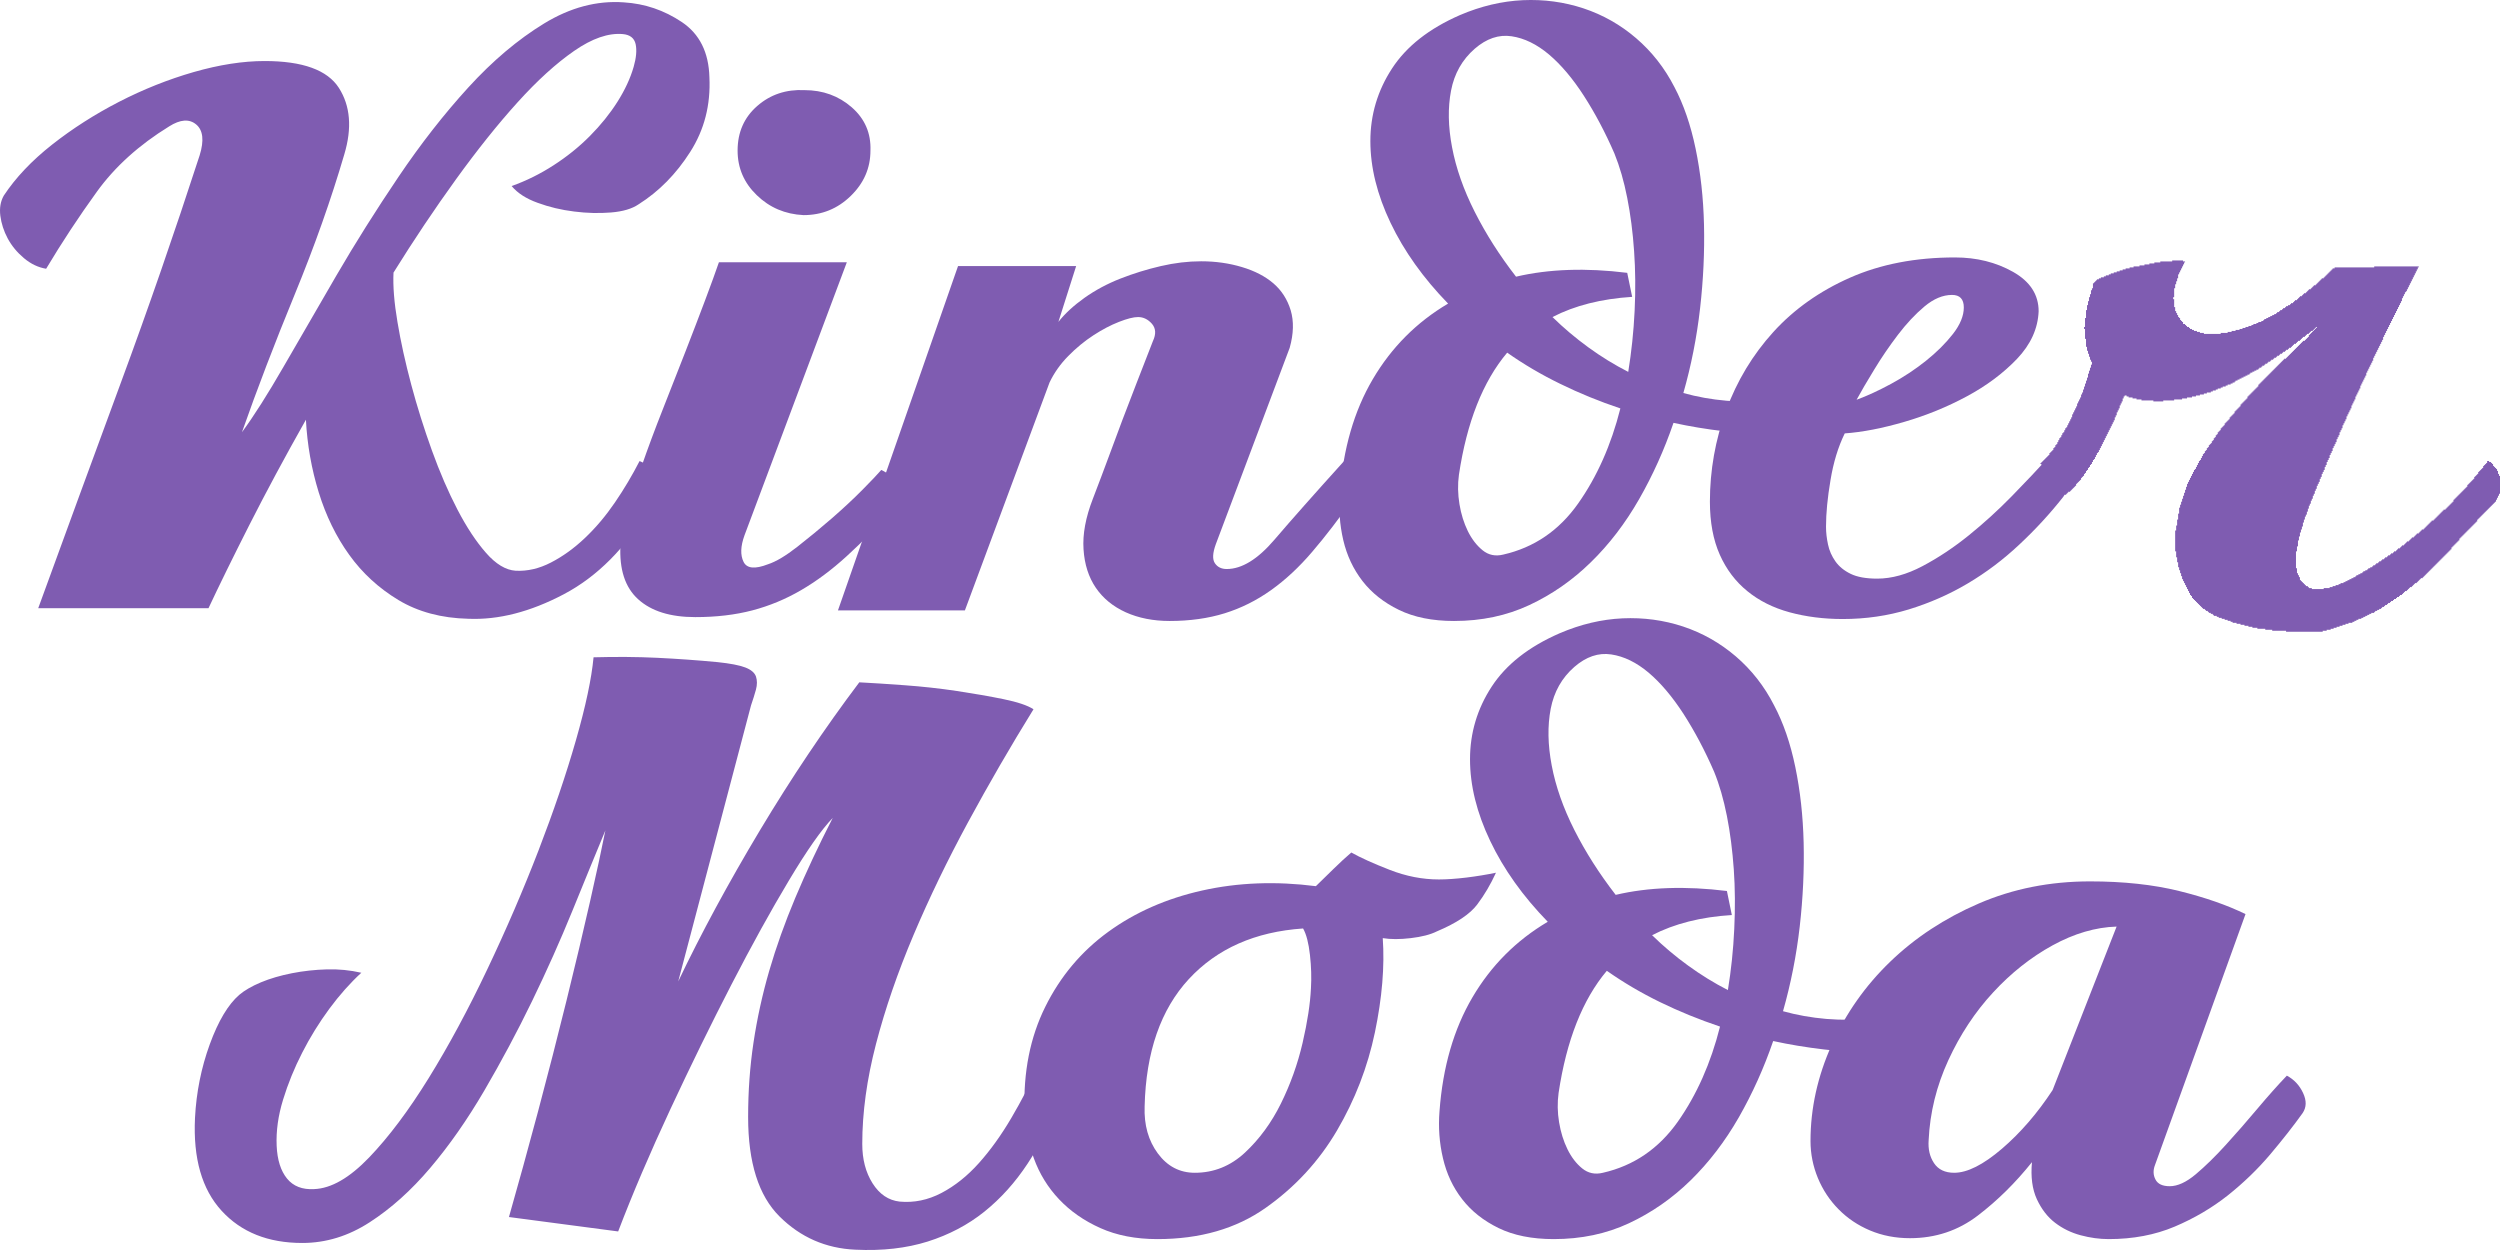 <svg width="128" height="64" viewBox="0 0 128 64" fill="none" xmlns="http://www.w3.org/2000/svg">
    <path d="M12.388 22.129C12.993 21.31 13.705 20.186 14.53 18.756C15.354 17.328 16.252 15.778 17.225 14.103C18.199 12.43 19.259 10.749 20.401 9.057C21.542 7.367 22.735 5.84 23.978 4.478C25.221 3.116 26.512 2.025 27.857 1.203C29.2 0.384 30.562 0.021 31.939 0.121C33.014 0.186 34.005 0.523 34.911 1.13C35.818 1.738 36.289 2.68 36.322 3.961C36.389 5.372 36.062 6.644 35.34 7.776C34.618 8.91 33.737 9.804 32.695 10.461C32.359 10.691 31.889 10.83 31.283 10.879C30.68 10.928 30.05 10.914 29.395 10.83C28.739 10.749 28.117 10.601 27.53 10.385C26.941 10.174 26.497 9.887 26.195 9.525C26.934 9.264 27.649 8.91 28.337 8.466C29.024 8.023 29.648 7.523 30.202 6.964C30.755 6.408 31.225 5.823 31.611 5.216C31.996 4.608 32.274 4.011 32.444 3.42C32.576 2.959 32.611 2.574 32.545 2.261C32.475 1.95 32.258 1.779 31.889 1.745C31.149 1.68 30.317 1.967 29.395 2.607C28.471 3.248 27.506 4.125 26.497 5.242C25.488 6.358 24.439 7.67 23.347 9.18C22.256 10.691 21.189 12.282 20.148 13.956C20.114 14.645 20.181 15.491 20.351 16.492C20.517 17.494 20.753 18.56 21.055 19.693C21.357 20.825 21.712 21.95 22.114 23.065C22.517 24.181 22.953 25.191 23.423 26.094C23.893 26.997 24.381 27.735 24.886 28.309C25.387 28.882 25.893 29.187 26.396 29.221C27.001 29.253 27.606 29.113 28.209 28.801C28.815 28.489 29.395 28.071 29.948 27.546C30.502 27.021 31.015 26.414 31.486 25.724C31.956 25.035 32.375 24.329 32.746 23.606C33.081 23.739 33.366 23.969 33.602 24.296C33.837 24.623 33.717 25.199 33.249 26.02C32.04 28.054 30.579 29.523 28.865 30.426C27.153 31.328 25.522 31.747 23.978 31.681C22.6 31.649 21.408 31.328 20.401 30.723C19.393 30.115 18.552 29.343 17.88 28.407C17.208 27.474 16.688 26.406 16.318 25.207C15.949 24.009 15.73 22.77 15.663 21.49C14.588 23.394 13.623 25.191 12.765 26.882C11.909 28.572 11.213 29.991 10.675 31.14H1.957C3.368 27.267 4.779 23.418 6.188 19.594C7.601 15.77 8.943 11.889 10.223 7.95C10.456 7.194 10.398 6.67 10.046 6.374C9.693 6.077 9.231 6.111 8.66 6.472C7.115 7.423 5.88 8.54 4.956 9.821C4.031 11.102 3.167 12.414 2.362 13.76C1.957 13.693 1.579 13.514 1.226 13.217C0.874 12.922 0.598 12.586 0.395 12.209C0.193 11.832 0.069 11.445 0.018 11.05C-0.033 10.657 0.026 10.312 0.193 10.017C0.799 9.098 1.623 8.228 2.663 7.408C3.705 6.587 4.847 5.857 6.089 5.216C7.333 4.576 8.609 4.067 9.919 3.689C11.229 3.314 12.44 3.125 13.548 3.125C15.495 3.125 16.764 3.584 17.352 4.502C17.939 5.421 18.032 6.555 17.629 7.9C16.956 10.199 16.109 12.595 15.084 15.089C14.059 17.584 13.161 19.931 12.388 22.129" fill="#7F5CB1"/>
    <path d="M45.978 24.875C45.778 24.498 45.492 24.227 45.121 24.062C44.952 24.259 44.634 24.596 44.164 25.071C43.692 25.548 43.163 26.041 42.577 26.55C41.99 27.058 41.4 27.544 40.815 28.002C40.225 28.462 39.73 28.757 39.327 28.888C38.653 29.151 38.236 29.11 38.069 28.764C37.899 28.419 37.916 27.969 38.117 27.412L43.358 13.427H36.809C36.64 13.92 36.404 14.568 36.102 15.372C35.8 16.176 35.463 17.056 35.093 18.006C34.724 18.959 34.338 19.944 33.934 20.961C33.532 21.977 33.171 22.948 32.852 23.865C32.533 24.785 32.274 25.597 32.07 26.304C31.87 27.008 31.768 27.544 31.768 27.902C31.702 29.151 32.003 30.078 32.676 30.684C33.348 31.292 34.321 31.596 35.598 31.596C36.673 31.596 37.647 31.481 38.522 31.251C39.394 31.022 40.225 30.677 41.014 30.217C41.804 29.758 42.586 29.176 43.358 28.47C44.13 27.765 44.97 26.919 45.878 25.934C46.147 25.607 46.181 25.253 45.978 24.875V24.875ZM38.748 9.994C38.093 9.363 37.765 8.602 37.765 7.709C37.765 6.773 38.1 6.01 38.773 5.424C39.444 4.839 40.249 4.569 41.191 4.615C42.132 4.615 42.938 4.909 43.609 5.494C44.281 6.081 44.599 6.82 44.567 7.709C44.567 8.602 44.233 9.374 43.56 10.03C42.887 10.687 42.081 11.014 41.141 11.014C40.199 10.969 39.403 10.628 38.748 9.994" fill="#7F5CB1"/>
    <path d="M54.19 16.481C54.527 16.053 54.973 15.643 55.526 15.249C56.08 14.856 56.694 14.527 57.365 14.264C58.036 14.001 58.726 13.788 59.432 13.624C60.138 13.46 60.825 13.378 61.498 13.378C62.236 13.378 62.934 13.477 63.588 13.674C64.243 13.869 64.782 14.15 65.201 14.51C65.621 14.874 65.914 15.331 66.084 15.889C66.25 16.447 66.235 17.088 66.032 17.809L62.253 27.854C62.084 28.314 62.069 28.641 62.203 28.838C62.336 29.035 62.539 29.134 62.808 29.134C63.58 29.134 64.396 28.634 65.252 27.632C66.108 26.631 67.292 25.293 68.804 23.621C69.172 23.783 69.416 24.03 69.534 24.357C69.65 24.686 69.576 25.064 69.308 25.49C68.57 26.542 67.862 27.461 67.19 28.247C66.519 29.035 65.813 29.692 65.075 30.217C64.336 30.743 63.548 31.137 62.707 31.399C61.868 31.66 60.926 31.794 59.886 31.794C59.046 31.794 58.296 31.645 57.641 31.351C56.987 31.054 56.476 30.636 56.106 30.094C55.737 29.552 55.526 28.895 55.477 28.124C55.425 27.355 55.584 26.493 55.954 25.54C56.257 24.752 56.525 24.038 56.762 23.398C56.996 22.759 57.231 22.126 57.467 21.503C57.702 20.879 57.947 20.246 58.196 19.606C58.449 18.966 58.726 18.253 59.029 17.465C59.198 17.104 59.179 16.81 58.979 16.578C58.776 16.349 58.542 16.233 58.271 16.233C58.036 16.233 57.71 16.316 57.289 16.481C56.868 16.646 56.432 16.874 55.98 17.169C55.526 17.465 55.098 17.818 54.695 18.227C54.291 18.638 53.972 19.089 53.737 19.582L49.403 31.251H42.904L49.051 13.624H55.098L54.19 16.481Z" fill="#7F5CB1"/>
    <path d="M74.697 24.309C74.629 24.8 74.641 25.302 74.724 25.812C74.807 26.32 74.951 26.779 75.151 27.189C75.354 27.601 75.605 27.927 75.909 28.174C76.21 28.419 76.565 28.494 76.964 28.395C78.545 28.035 79.821 27.164 80.795 25.787C81.77 24.407 82.491 22.782 82.963 20.911C81.887 20.552 80.861 20.132 79.89 19.656C78.912 19.18 78.007 18.647 77.168 18.056C75.924 19.533 75.1 21.617 74.697 24.309V24.309ZM83.314 13.969L83.567 15.199C81.988 15.299 80.626 15.643 79.487 16.233C80.056 16.791 80.67 17.309 81.323 17.784C81.979 18.261 82.66 18.68 83.366 19.04C83.531 18.024 83.642 16.98 83.693 15.914C83.744 14.849 83.735 13.83 83.666 12.862C83.6 11.893 83.482 10.982 83.314 10.13C83.146 9.275 82.927 8.521 82.66 7.863C82.19 6.78 81.668 5.796 81.097 4.909C80.526 4.023 79.93 3.317 79.309 2.791C78.685 2.266 78.05 1.955 77.394 1.857C76.74 1.758 76.108 1.973 75.504 2.497C74.865 3.055 74.461 3.768 74.294 4.638C74.126 5.507 74.142 6.478 74.346 7.543C74.548 8.61 74.933 9.711 75.504 10.842C76.076 11.975 76.781 13.084 77.621 14.166C79.299 13.773 81.198 13.706 83.314 13.969V13.969ZM74.748 0.773C75.823 0.313 76.898 0.059 77.975 0.009C79.048 -0.039 80.081 0.101 81.073 0.428C82.064 0.757 82.963 1.264 83.769 1.955C84.573 2.645 85.231 3.481 85.734 4.465C86.203 5.352 86.564 6.403 86.816 7.617C87.069 8.832 87.212 10.13 87.245 11.507C87.277 12.887 87.212 14.312 87.044 15.79C86.875 17.268 86.591 18.713 86.188 20.123C86.893 20.32 87.631 20.452 88.404 20.518C89.177 20.584 89.948 20.567 90.723 20.468L91.127 22.29C89.141 22.225 87.327 22.011 85.683 21.65C85.211 23.028 84.624 24.333 83.919 25.564C83.213 26.795 82.391 27.872 81.449 28.789C80.511 29.707 79.46 30.439 78.301 30.98C77.143 31.522 75.859 31.794 74.446 31.794C73.336 31.794 72.397 31.603 71.625 31.226C70.852 30.851 70.23 30.357 69.76 29.75C69.29 29.143 68.961 28.445 68.776 27.657C68.593 26.868 68.534 26.066 68.601 25.243C68.769 22.979 69.331 21.035 70.289 19.411C71.247 17.784 72.53 16.497 74.142 15.544C72.867 14.232 71.885 12.853 71.196 11.409C70.508 9.966 70.163 8.57 70.163 7.223C70.163 5.878 70.533 4.638 71.272 3.506C72.009 2.374 73.169 1.463 74.748 0.773" fill="#7F5CB1"/>
    <path d="M95.057 20.468C95.592 20.272 96.182 20 96.82 19.655C97.456 19.311 98.054 18.916 98.608 18.474C99.161 18.031 99.623 17.571 99.994 17.095C100.363 16.62 100.547 16.169 100.547 15.741C100.547 15.315 100.346 15.1 99.943 15.1C99.473 15.1 99.002 15.299 98.533 15.691C98.061 16.086 97.609 16.571 97.172 17.144C96.736 17.719 96.33 18.31 95.964 18.916C95.592 19.523 95.288 20.042 95.057 20.468V20.468ZM105.638 25.44C104.964 26.295 104.218 27.108 103.394 27.877C102.572 28.651 101.689 29.315 100.749 29.872C99.808 30.431 98.801 30.873 97.726 31.203C96.651 31.53 95.527 31.694 94.348 31.694C93.376 31.694 92.468 31.578 91.629 31.35C90.788 31.121 90.067 30.759 89.463 30.266C88.858 29.774 88.386 29.151 88.051 28.395C87.716 27.641 87.547 26.738 87.547 25.687C87.547 24.079 87.825 22.521 88.377 21.01C88.932 19.5 89.739 18.162 90.796 16.997C91.856 15.832 93.166 14.903 94.728 14.214C96.289 13.526 98.078 13.181 100.094 13.181C101.203 13.181 102.194 13.427 103.067 13.919C103.939 14.412 104.378 15.085 104.378 15.938C104.342 16.824 103.973 17.637 103.269 18.376C102.563 19.114 101.707 19.753 100.698 20.295C99.691 20.837 98.624 21.272 97.499 21.6C96.374 21.929 95.357 22.126 94.451 22.19C94.113 22.881 93.87 23.678 93.722 24.579C93.569 25.483 93.492 26.278 93.492 26.967C93.492 27.264 93.527 27.567 93.594 27.877C93.659 28.191 93.787 28.477 93.972 28.74C94.156 29.002 94.415 29.216 94.752 29.38C95.087 29.544 95.541 29.626 96.112 29.626C96.851 29.626 97.624 29.413 98.431 28.986C99.238 28.56 100.026 28.035 100.8 27.412C101.573 26.787 102.312 26.114 103.017 25.392C103.721 24.67 104.342 24.012 104.88 23.423C105.285 23.587 105.56 23.899 105.713 24.357C105.864 24.817 105.838 25.18 105.638 25.44" fill="#7F5CB1"/>
    <path d="M117.047 32.346V32.295H116.337V32.245H115.982V32.194H115.577V32.143H115.323V32.092H115.12V32.041H114.917V31.99H114.715V31.939H114.512V31.889H114.309V31.838H114.207V31.787H114.055V31.736H113.903V31.685H113.751V31.635H113.599V31.584H113.498V31.533H113.345V31.482H113.295V31.431H113.193V31.38H113.092V31.33H113.041V31.279H112.94V31.228H112.889V31.177H112.788V31.126H112.737V31.075H112.686V31.025H112.636V30.974H112.585V30.923H112.534V30.872H112.483V30.821H112.433V30.77H112.382V30.72H112.331V30.669H112.281V30.618H112.23V30.516H112.179V30.465H112.128V30.364H112.078V30.262H112.027V30.16H111.976V30.059H111.926V29.957H111.875V29.855H111.824V29.754H111.773V29.652H111.723V29.5H111.672V29.347H111.621V29.195H111.571V29.042H111.52V28.788H111.469V28.534H111.419V28.229H111.368V27.161H111.419V26.907H111.469V26.602H111.52V26.297H111.571V25.992H111.621V25.84H111.672V25.687H111.723V25.535H111.773V25.382H111.824V25.23H111.875V25.077H111.926V24.925H111.976V24.772H112.027V24.671H112.078V24.569H112.128V24.467H112.179V24.366H112.23V24.264H112.281V24.162H112.331V24.061H112.382V24.01H112.433V23.908H112.483V23.806H112.534V23.705H112.585V23.603H112.636V23.552H112.686V23.451H112.737V23.349H112.788V23.247H112.838V23.197H112.889V23.095H112.94V23.044H112.99V22.942H113.041V22.892H113.092V22.79H113.143V22.739H113.193V22.688H113.244V22.587H113.295V22.536H113.345V22.434H113.396V22.383H113.447V22.282H113.498V22.231H113.548V22.129H113.599V22.078H113.65V22.027H113.7V21.926H113.751V21.875H113.802V21.824H113.852V21.773H113.903V21.672H113.954V21.621H114.005V21.57H114.055V21.519H114.106V21.468H114.157V21.367H114.207V21.316H114.258V21.265H114.309V21.214H114.36V21.163H114.41V21.062H114.461V21.011H114.512V20.96H114.562V20.909H114.613V20.858H114.664V20.807H114.715V20.706H114.765V20.655H114.816V20.604H114.867V20.553H114.917V20.503H114.968V20.452H115.019V20.401H115.069V20.299H115.12V20.248H115.171V20.198H115.222V20.147H115.272V20.096H115.323V20.045H115.374V19.994H115.424V19.943H115.475V19.892H115.526V19.842H115.577V19.791H115.627V19.689H115.678V19.638H115.729V19.587H115.779V19.537H115.83V19.486H115.881V19.435H115.931V19.384H115.982V19.333H116.033V19.282H116.084V19.232H116.134V19.181H116.185V19.13H116.236V19.079H116.286V19.028H116.337V18.977H116.388V18.927H116.439V18.876H116.489V18.825H116.54V18.774H116.591V18.723H116.641V18.672H116.692V18.622H116.743V18.571H116.793V18.52H116.844V18.469H116.895V18.418H116.946V18.367H117.047V18.317H117.098V18.266H117.148V18.215H117.199V18.164H117.25V18.113H117.301V18.062H117.351V18.012H117.402V17.961H117.453V17.91H117.503V17.859H117.554V17.808H117.605V17.758H117.656V17.707H117.706V17.656H117.757V17.605H117.808V17.554H117.858V17.503H117.909V17.453H118.01V17.402H118.061V17.351H118.112V17.3H118.163V17.249H118.213V17.148H118.264V17.097H118.315V17.046H118.365V16.995H118.416V16.944H118.467V16.893H118.518V16.843H118.568V16.792H118.619V16.741H118.568V16.792H118.518V16.843H118.467V16.893H118.416V16.944H118.315V16.995H118.264V17.046H118.213V17.097H118.112V17.148H118.061V17.198H118.01V17.249H117.909V17.3H117.858V17.351H117.808V17.402H117.757V17.453H117.656V17.503H117.605V17.554H117.554V17.605H117.453V17.656H117.402V17.707H117.351V17.758H117.301V17.808H117.199V17.859H117.148V17.91H117.047V17.961H116.996V18.012H116.895V18.062H116.844V18.113H116.743V18.164H116.692V18.215H116.591V18.266H116.54V18.317H116.439V18.367H116.388V18.418H116.286V18.469H116.236V18.52H116.134V18.571H116.084V18.622H115.982V18.672H115.931V18.723H115.83V18.774H115.779V18.825H115.678V18.876H115.627V18.927H115.526V18.977H115.424V19.028H115.323V19.079H115.222V19.13H115.171V19.181H115.069V19.232H114.968V19.282H114.867V19.333H114.765V19.384H114.664V19.435H114.562V19.486H114.461V19.537H114.41V19.587H114.309V19.638H114.207V19.689H114.055V19.74H113.954V19.791H113.802V19.842H113.7V19.892H113.548V19.943H113.447V19.994H113.295V20.045H113.193V20.096H112.99V20.147H112.838V20.198H112.636V20.248H112.433V20.299H112.23V20.35H111.976V20.401H111.723V20.452H111.317V20.503H110.759V20.553H110.252V20.503H109.644V20.452H109.39V20.401H109.187V20.35H108.985V20.299H108.883V20.248H108.782V20.299H108.731V20.401H108.68V20.553H108.63V20.655H108.579V20.757H108.528V20.909H108.478V21.011H108.427V21.112H108.376V21.265H108.325V21.367H108.275V21.519H108.224V21.621H108.173V21.722H108.123V21.824H108.072V21.926H108.021V22.027H107.97V22.129H107.92V22.231H107.869V22.332H107.818V22.434H107.768V22.536H107.717V22.637H107.666V22.739H107.616V22.841H107.565V22.942H107.514V23.044H107.463V23.146H107.413V23.197H107.362V23.298H107.311V23.4H107.261V23.502H107.21V23.552H107.159V23.654H107.108V23.756H107.058V23.806H107.007V23.908H106.956V23.959H106.906V24.061H106.855V24.111H106.804V24.213H106.753V24.264H106.703V24.366H106.652V24.416H106.601V24.467H106.551V24.569H106.5V24.62H106.449V24.671H106.399V24.721H106.348V24.772H106.297V24.874H106.246V24.925H106.196V24.976H106.145V25.026H106.094V25.077H106.044V25.128H105.993V25.179H105.891V25.23H105.841V25.281H105.79V25.331H105.689V25.281H105.638V25.23H105.587V25.128H105.537V25.077H105.486V25.026H105.435V24.925H105.384V24.874H105.334V24.823H105.283V24.772H105.232V24.671H105.182V24.62H105.131V24.569H105.08V24.467H105.029V24.416H104.979V24.366H104.928V24.264H104.877V24.213H104.827V24.162H104.776V24.111H104.725V24.01H104.675V23.959H104.624V23.908H104.573V23.806H104.522V23.756H104.472V23.705H104.522V23.654H104.573V23.603H104.624V23.552H104.675V23.502H104.725V23.451H104.776V23.4H104.827V23.349H104.877V23.298H104.928V23.197H104.979V23.146H105.029V23.095H105.08V23.044H105.131V22.942H105.182V22.892H105.232V22.79H105.283V22.739H105.334V22.637H105.384V22.536H105.435V22.434H105.486V22.383H105.537V22.282H105.587V22.18H105.638V22.129H105.689V22.027H105.739V21.926H105.79V21.875H105.841V21.773H105.891V21.672H105.942V21.57H105.993V21.468H106.044V21.367H106.094V21.214H106.145V21.112H106.196V21.011H106.246V20.909H106.297V20.807H106.348V20.655H106.399V20.553H106.449V20.452H106.5V20.35H106.551V20.198H106.601V20.096H106.652V19.943H106.703V19.791H106.753V19.638H106.804V19.486H106.855V19.333H106.906V19.13H106.956V18.977H107.007V18.825H107.058V18.672H107.108V18.52H107.058V18.418H107.007V18.266H106.956V18.113H106.906V17.961H106.855V17.758H106.804V17.351H106.753V16.843H106.703V16.741H106.753V16.283H106.804V15.877H106.855V15.623H106.906V15.419H106.956V15.216H107.007V15.063H107.058V14.86H107.108V14.758H107.159V14.504H107.21V14.454H107.261V14.403H107.311V14.352H107.362V14.301H107.463V14.25H107.565V14.199H107.717V14.149H107.818V14.098H107.97V14.047H108.072V13.996H108.224V13.945H108.376V13.894H108.528V13.844H108.68V13.793H108.832V13.742H109.035V13.691H109.238V13.64H109.542V13.589H109.796V13.539H110.049V13.488H110.303V13.437H110.607V13.386H111.216V13.335H111.773V13.386H111.875V13.437H111.824V13.539H111.773V13.64H111.723V13.742H111.672V13.844H111.621V13.945H111.571V14.047H111.52V14.25H111.469V14.403H111.419V14.555H111.368V14.758H111.317V15.216H111.266V15.318H111.317V15.724H111.368V15.928H111.419V16.029H111.469V16.131H111.52V16.233H111.571V16.283H111.621V16.385H111.672V16.436H111.723V16.487H111.773V16.588H111.875V16.639H111.926V16.69H111.976V16.741H112.078V16.792H112.128V16.843H112.23V16.893H112.331V16.944H112.483V16.995H112.636V17.046H112.838V17.097H113.7V17.046H114.055V16.995H114.258V16.944H114.461V16.893H114.664V16.843H114.816V16.792H114.968V16.741H115.12V16.69H115.272V16.639H115.374V16.588H115.526V16.538H115.627V16.487H115.779V16.436H115.881V16.385H115.931V16.334H116.033V16.283H116.134V16.233H116.236V16.182H116.337V16.131H116.439V16.08H116.54V16.029H116.591V15.978H116.692V15.928H116.743V15.877H116.844V15.826H116.895V15.775H116.996V15.724H117.047V15.674H117.148V15.623H117.25V15.572H117.301V15.521H117.402V15.47H117.453V15.419H117.503V15.368H117.605V15.318H117.656V15.267H117.706V15.216H117.757V15.165H117.858V15.114H117.909V15.063H117.96V15.013H118.061V14.962H118.112V14.911H118.163V14.86H118.213V14.809H118.315V14.758H118.365V14.708H118.416V14.657H118.467V14.606H118.568V14.555H118.619V14.504H118.67V14.454H118.72V14.403H118.771V14.352H118.822V14.301H118.872V14.25H118.974V14.199H119.025V14.149H119.075V14.098H119.126V14.047H119.177V13.996H119.227V13.945H119.278V13.894H119.329V13.844H119.38V13.793H119.43V13.742H119.532V13.691H121.56V13.64H123.842V13.691H123.791V13.793H123.74V13.894H123.69V13.996H123.639V14.098H123.588V14.199H123.538V14.301H123.487V14.403H123.436V14.504H123.385V14.606H123.335V14.708H123.284V14.809H123.233V14.911H123.183V14.962H123.132V15.063H123.081V15.165H123.03V15.267H122.98V15.419H122.929V15.521H122.878V15.623H122.828V15.724H122.777V15.826H122.726V15.928H122.676V16.029H122.625V16.131H122.574V16.233H122.523V16.334H122.473V16.436H122.422V16.538H122.371V16.639H122.321V16.741H122.27V16.843H122.219V16.944H122.168V17.046H122.118V17.148H122.067V17.249H122.016V17.402H121.966V17.503H121.915V17.605H121.864V17.707H121.813V17.808H121.763V17.91H121.712V18.012H121.661V18.113H121.611V18.215H121.56V18.317H121.509V18.469H121.459V18.571H121.408V18.672H121.357V18.774H121.306V18.876H121.256V18.977H121.205V19.079H121.154V19.232H121.104V19.333H121.053V19.435H121.002V19.537H120.951V19.638H120.901V19.74H120.85V19.892H120.799V19.994H120.749V20.096H120.698V20.198H120.647V20.299H120.597V20.452H120.546V20.553H120.495V20.655H120.444V20.757H120.394V20.909H120.343V21.011H120.292V21.112H120.242V21.214H120.191V21.316H120.14V21.468H120.089V21.57H120.039V21.672H119.988V21.773H119.937V21.926H119.887V22.027H119.836V22.129H119.785V22.282H119.735V22.383H119.684V22.485H119.633V22.637H119.582V22.739H119.532V22.841H119.481V22.942H119.43V23.095H119.38V23.197H119.329V23.298H119.278V23.451H119.227V23.552H119.177V23.654H119.126V23.806H119.075V23.908H119.025V24.061H118.974V24.162H118.923V24.264H118.872V24.416H118.822V24.518H118.771V24.671H118.72V24.772H118.67V24.874H118.619V25.026H118.568V25.128H118.518V25.281H118.467V25.382H118.416V25.535H118.365V25.636H118.315V25.789H118.264V25.891H118.213V26.043H118.163V26.196H118.112V26.348H118.061V26.45H118.01V26.602H117.96V26.755H117.909V26.958H117.858V27.11H117.808V27.263H117.757V27.466H117.706V27.67H117.656V27.975H117.605V28.229H117.554V29.093H117.605V29.347H117.656V29.449H117.706V29.55H117.757V29.703H117.808V29.754H117.858V29.805H117.909V29.855H117.96V29.906H118.01V29.957H118.061V30.008H118.163V30.059H118.213V30.11H118.365V30.16H118.974V30.11H119.278V30.059H119.43V30.008H119.582V29.957H119.735V29.906H119.836V29.855H119.988V29.805H120.089V29.754H120.191V29.703H120.292V29.652H120.394V29.601H120.495V29.55H120.597V29.5H120.647V29.449H120.749V29.398H120.85V29.347H120.951V29.296H121.002V29.245H121.104V29.195H121.205V29.144H121.256V29.093H121.357V29.042H121.459V28.991H121.509V28.941H121.611V28.89H121.661V28.839H121.763V28.788H121.813V28.737H121.915V28.686H121.966V28.636H122.067V28.585H122.118V28.534H122.219V28.483H122.27V28.432H122.371V28.381H122.422V28.331H122.523V28.28H122.574V28.229H122.676V28.178H122.726V28.127H122.777V28.076H122.878V28.026H122.929V27.975H122.98V27.924H123.081V27.873H123.132V27.822H123.183V27.771H123.233V27.721H123.335V27.67H123.385V27.619H123.436V27.568H123.487V27.517H123.588V27.466H123.639V27.416H123.69V27.365H123.74V27.314H123.842V27.263H123.892V27.212H123.943V27.161H123.994V27.11H124.095V27.06H124.146V27.009H124.197V26.958H124.247V26.907H124.298V26.856H124.349V26.806H124.4V26.755H124.45V26.704H124.501V26.653H124.602V26.602H124.653V26.551H124.704V26.501H124.755V26.45H124.805V26.399H124.856V26.348H124.907V26.297H124.957V26.246H125.008V26.196H125.059V26.145H125.109V26.094H125.211V26.043H125.262V25.992H125.312V25.941H125.363V25.891H125.414V25.84H125.464V25.789H125.515V25.738H125.566V25.687H125.617V25.586H125.667V25.535H125.718V25.484H125.769V25.433H125.819V25.382H125.87V25.331H125.921V25.281H125.971V25.23H126.022V25.179H126.073V25.128H126.124V25.077H126.174V25.026H126.225V24.976H126.276V24.925H126.326V24.823H126.377V24.772H126.428V24.721H126.479V24.671H126.529V24.62H126.58V24.569H126.631V24.518H126.681V24.416H126.732V24.366H126.783V24.315H126.833V24.264H126.884V24.162H126.935V24.111H126.986V24.061H127.036V24.01H127.087V23.959H127.138V23.857H127.188V23.806H127.239V23.756H127.29V23.705H127.341V23.603H127.442V23.654H127.543V23.705H127.594V23.756H127.645V23.857H127.696V23.908H127.746V23.959H127.797V24.01H127.848V24.111H127.898V24.264H127.949V24.366H128V25.281H127.949V25.382H127.898V25.484H127.848V25.586H127.797V25.687H127.746V25.738H127.696V25.789H127.645V25.84H127.594V25.891H127.543V25.941H127.493V25.992H127.442V26.043H127.391V26.094H127.341V26.145H127.29V26.196H127.239V26.246H127.188V26.297H127.138V26.348H127.087V26.399H127.036V26.45H126.986V26.501H126.935V26.551H126.884V26.602H126.833V26.704H126.783V26.755H126.732V26.806H126.681V26.856H126.631V26.907H126.58V26.958H126.529V27.009H126.479V27.06H126.428V27.11H126.377V27.161H126.326V27.212H126.276V27.263H126.225V27.314H126.174V27.365H126.124V27.416H126.073V27.466H126.022V27.517H125.971V27.568H125.921V27.67H125.87V27.721H125.819V27.771H125.769V27.822H125.718V27.873H125.667V27.924H125.617V27.975H125.566V28.026H125.515V28.127H125.464V28.178H125.414V28.229H125.363V28.28H125.312V28.331H125.262V28.381H125.211V28.432H125.16V28.483H125.109V28.534H125.059V28.585H125.008V28.636H124.957V28.686H124.907V28.737H124.856V28.788H124.805V28.839H124.755V28.89H124.704V28.941H124.653V28.991H124.602V29.042H124.552V29.093H124.501V29.144H124.45V29.195H124.4V29.245H124.349V29.296H124.298V29.347H124.247V29.398H124.197V29.449H124.146V29.5H124.095V29.55H124.045V29.601H123.943V29.652H123.892V29.703H123.842V29.754H123.791V29.805H123.74V29.855H123.639V29.906H123.588V29.957H123.538V30.008H123.487V30.059H123.385V30.11H123.335V30.16H123.284V30.211H123.233V30.262H123.132V30.313H123.081V30.364H123.03V30.415H122.98V30.465H122.878V30.516H122.828V30.567H122.726V30.618H122.676V30.669H122.574V30.72H122.523V30.77H122.422V30.821H122.371V30.872H122.27V30.923H122.219V30.974H122.118V31.025H122.067V31.075H121.966V31.126H121.915V31.177H121.813V31.228H121.712V31.279H121.611V31.33H121.56V31.38H121.408V31.431H121.306V31.482H121.205V31.533H121.104V31.584H121.002V31.635H120.901V31.685H120.749V31.736H120.647V31.787H120.546V31.838H120.444V31.889H120.242V31.939H120.089V31.99H119.937V32.041H119.785V32.092H119.633V32.143H119.481V32.194H119.329V32.245H119.126V32.295H118.923V32.346" fill="#7F5CB1"/>
    <path d="M18.5 49.805C17.928 50.331 17.382 50.946 16.861 51.65C16.341 52.357 15.878 53.103 15.476 53.892C15.072 54.678 14.745 55.483 14.493 56.304C14.241 57.124 14.132 57.912 14.165 58.666C14.198 59.39 14.374 59.947 14.695 60.342C15.014 60.734 15.476 60.916 16.08 60.882C16.954 60.851 17.894 60.31 18.903 59.259C19.91 58.208 20.925 56.854 21.951 55.196C22.975 53.539 23.974 51.685 24.948 49.632C25.924 47.581 26.796 45.553 27.569 43.551C28.34 41.549 28.98 39.671 29.484 37.913C29.988 36.158 30.289 34.737 30.39 33.654C31.535 33.622 32.616 33.63 33.64 33.679C34.666 33.73 35.698 33.801 36.739 33.901C37.377 33.967 37.85 34.058 38.152 34.172C38.452 34.286 38.637 34.441 38.706 34.639C38.771 34.836 38.771 35.059 38.706 35.304C38.637 35.551 38.555 35.822 38.452 36.117L34.725 50.249C35.899 47.785 37.294 45.209 38.905 42.518C40.52 39.827 42.215 37.297 43.996 34.935C44.634 34.967 45.407 35.018 46.314 35.084C47.22 35.149 48.11 35.247 48.984 35.378C49.858 35.51 50.655 35.648 51.38 35.797C52.098 35.944 52.613 36.117 52.915 36.314C51.739 38.216 50.622 40.146 49.564 42.098C48.507 44.051 47.574 45.98 46.768 47.883C45.962 49.788 45.322 51.643 44.852 53.448C44.382 55.253 44.148 56.962 44.148 58.569C44.148 59.357 44.323 60.029 44.676 60.587C45.03 61.146 45.491 61.457 46.062 61.522C46.799 61.59 47.514 61.441 48.203 61.08C48.891 60.719 49.53 60.209 50.117 59.553C50.705 58.897 51.26 58.125 51.781 57.239C52.301 56.353 52.78 55.434 53.217 54.482C53.587 54.613 53.906 54.825 54.175 55.121C54.444 55.418 54.478 55.828 54.275 56.353C53.804 57.533 53.249 58.61 52.613 59.578C51.974 60.548 51.234 61.367 50.395 62.041C49.555 62.714 48.589 63.221 47.498 63.567C46.405 63.91 45.172 64.051 43.794 63.984C42.283 63.917 40.989 63.352 39.915 62.286C38.839 61.22 38.304 59.521 38.304 57.19C38.304 55.877 38.395 54.604 38.58 53.374C38.765 52.144 39.032 50.921 39.385 49.705C39.737 48.492 40.183 47.245 40.72 45.965C41.26 44.683 41.895 43.321 42.636 41.878C42.064 42.468 41.317 43.535 40.394 45.078C39.469 46.621 38.486 48.402 37.445 50.419C36.403 52.439 35.362 54.563 34.321 56.795C33.28 59.029 32.39 61.112 31.65 63.05L26.058 62.312C26.527 60.67 27.023 58.872 27.545 56.919C28.065 54.967 28.551 53.071 29.005 51.232C29.458 49.394 29.862 47.696 30.215 46.136C30.568 44.578 30.827 43.371 30.995 42.518C30.492 43.732 29.929 45.102 29.308 46.63C28.686 48.155 27.998 49.698 27.242 51.257C26.486 52.817 25.67 54.342 24.798 55.836C23.925 57.329 23.002 58.65 22.027 59.799C21.052 60.95 20.019 61.876 18.928 62.58C17.836 63.288 16.686 63.64 15.476 63.64C13.73 63.64 12.351 63.09 11.346 61.991C10.337 60.891 9.884 59.307 9.984 57.239C10.051 55.926 10.303 54.671 10.739 53.472C11.176 52.275 11.681 51.429 12.251 50.936C12.519 50.708 12.889 50.493 13.36 50.295C13.83 50.099 14.36 49.945 14.947 49.829C15.534 49.714 16.132 49.649 16.736 49.632C17.34 49.615 17.928 49.673 18.5 49.805" fill="#7F5CB1"/>
    <path d="M66.718 47.538C64.264 47.705 62.316 48.567 60.872 50.124C59.428 51.685 58.672 53.859 58.605 56.648C58.57 57.6 58.798 58.404 59.284 59.06C59.772 59.717 60.402 60.046 61.175 60.046C62.148 60.046 63.005 59.7 63.744 59.012C64.482 58.323 65.097 57.485 65.583 56.5C66.069 55.516 66.44 54.482 66.692 53.398C66.943 52.316 67.084 51.38 67.121 50.594C67.152 50.068 67.138 49.5 67.07 48.895C67.002 48.286 66.886 47.834 66.718 47.538V47.538ZM67.372 45.372C67.641 45.109 67.942 44.814 68.278 44.487C68.613 44.158 68.917 43.879 69.187 43.649C69.656 43.913 70.312 44.208 71.151 44.536C71.991 44.864 72.829 45.028 73.671 45.028C74.073 45.028 74.544 44.995 75.081 44.931C75.62 44.864 76.123 44.781 76.593 44.683C76.324 45.273 76.005 45.817 75.635 46.308C75.264 46.802 74.577 47.261 73.569 47.686C73.235 47.853 72.789 47.966 72.234 48.032C71.679 48.098 71.202 48.098 70.797 48.032C70.898 49.477 70.765 51.084 70.395 52.858C70.024 54.629 69.378 56.304 68.455 57.88C67.531 59.455 66.312 60.776 64.802 61.842C63.29 62.91 61.442 63.442 59.259 63.442C58.151 63.442 57.176 63.253 56.339 62.877C55.496 62.5 54.792 62.006 54.22 61.399C53.648 60.794 53.221 60.095 52.934 59.307C52.648 58.518 52.492 57.716 52.457 56.894C52.39 54.893 52.743 53.112 53.516 51.552C54.287 49.995 55.362 48.713 56.741 47.711C58.117 46.711 59.719 46.005 61.552 45.594C63.382 45.185 65.322 45.109 67.372 45.372" fill="#7F5CB1"/>
    <path d="M79.8 55.958C79.733 56.45 79.741 56.952 79.825 57.46C79.91 57.971 80.052 58.428 80.254 58.84C80.456 59.251 80.706 59.578 81.009 59.823C81.313 60.07 81.665 60.145 82.068 60.046C83.646 59.686 84.923 58.815 85.9 57.436C86.872 56.057 87.594 54.433 88.065 52.561C86.988 52.2 85.966 51.782 84.991 51.307C84.016 50.831 83.109 50.295 82.269 49.705C81.026 51.182 80.203 53.268 79.8 55.958V55.958ZM88.418 45.619L88.67 46.85C87.088 46.947 85.729 47.293 84.587 47.882C85.158 48.443 85.771 48.959 86.426 49.434C87.082 49.911 87.763 50.331 88.468 50.692C88.635 49.673 88.745 48.63 88.794 47.563C88.845 46.498 88.838 45.48 88.77 44.511C88.701 43.543 88.586 42.632 88.418 41.779C88.248 40.925 88.031 40.171 87.763 39.514C87.293 38.43 86.77 37.446 86.201 36.559C85.627 35.674 85.031 34.967 84.411 34.441C83.789 33.918 83.151 33.605 82.495 33.507C81.841 33.408 81.211 33.622 80.606 34.147C79.967 34.705 79.565 35.418 79.396 36.289C79.229 37.159 79.245 38.127 79.448 39.194C79.65 40.261 80.035 41.361 80.606 42.493C81.178 43.625 81.883 44.732 82.723 45.817C84.402 45.422 86.301 45.357 88.418 45.619V45.619ZM79.852 32.424C80.925 31.963 82 31.709 83.075 31.659C84.15 31.611 85.184 31.751 86.175 32.078C87.166 32.408 88.065 32.916 88.871 33.605C89.676 34.295 90.333 35.131 90.835 36.117C91.306 37.005 91.668 38.053 91.919 39.269C92.171 40.482 92.314 41.779 92.347 43.157C92.379 44.536 92.314 45.965 92.146 47.441C91.977 48.918 91.692 50.362 91.29 51.774C91.995 51.971 92.732 52.101 93.506 52.169C94.279 52.234 95.051 52.218 95.824 52.119L96.228 53.939C94.244 53.875 92.432 53.661 90.787 53.301C90.315 54.678 89.727 55.983 89.023 57.216C88.317 58.446 87.493 59.521 86.553 60.44C85.612 61.359 84.562 62.089 83.403 62.63C82.244 63.172 80.96 63.442 79.55 63.442C78.441 63.442 77.498 63.253 76.728 62.877C75.953 62.5 75.333 62.006 74.863 61.399C74.391 60.794 74.065 60.095 73.881 59.307C73.695 58.518 73.637 57.716 73.703 56.894C73.87 54.629 74.435 52.684 75.392 51.059C76.348 49.434 77.634 48.147 79.245 47.195C77.969 45.883 76.987 44.504 76.299 43.058C75.61 41.614 75.265 40.219 75.265 38.873C75.265 37.528 75.635 36.289 76.373 35.157C77.113 34.023 78.271 33.114 79.852 32.424" fill="#7F5CB1"/>
    <path d="M108.37 47.441C107.296 47.474 106.203 47.794 105.094 48.401C103.985 49.009 102.969 49.813 102.046 50.814C101.121 51.815 100.358 52.972 99.754 54.284C99.15 55.598 98.812 56.962 98.747 58.372C98.712 58.831 98.803 59.226 99.022 59.553C99.24 59.882 99.586 60.046 100.055 60.046C100.727 60.046 101.54 59.636 102.5 58.815C103.457 57.993 104.319 56.993 105.094 55.811L108.37 47.441ZM110.335 59.651C110.233 59.915 110.241 60.162 110.36 60.39C110.477 60.62 110.72 60.734 111.09 60.734C111.493 60.734 111.939 60.53 112.426 60.12C112.912 59.71 113.425 59.209 113.963 58.616C114.5 58.027 115.037 57.411 115.575 56.771C116.112 56.133 116.617 55.564 117.087 55.073C117.456 55.27 117.733 55.564 117.916 55.958C118.102 56.353 118.095 56.697 117.892 56.993C117.422 57.65 116.868 58.355 116.231 59.11C115.592 59.865 114.869 60.562 114.065 61.203C113.256 61.842 112.349 62.377 111.343 62.803C110.335 63.229 109.208 63.442 107.966 63.442C107.497 63.442 107.015 63.376 106.531 63.246C106.042 63.115 105.605 62.901 105.219 62.605C104.833 62.311 104.524 61.908 104.287 61.399C104.053 60.891 103.967 60.259 104.036 59.503C103.195 60.555 102.274 61.467 101.264 62.237C100.257 63.007 99.098 63.395 97.789 63.395C97.05 63.395 96.368 63.262 95.747 63C95.126 62.738 94.588 62.377 94.136 61.916C93.681 61.457 93.329 60.925 93.076 60.317C92.826 59.71 92.698 59.078 92.698 58.42C92.698 56.747 93.061 55.107 93.784 53.496C94.504 51.889 95.503 50.469 96.78 49.238C98.057 48.007 99.567 47.013 101.315 46.259C103.062 45.504 104.96 45.127 107.009 45.127C108.723 45.127 110.241 45.291 111.569 45.619C112.896 45.947 114.028 46.341 114.97 46.802L110.335 59.651" fill="#7F5CB1"/>
</svg>